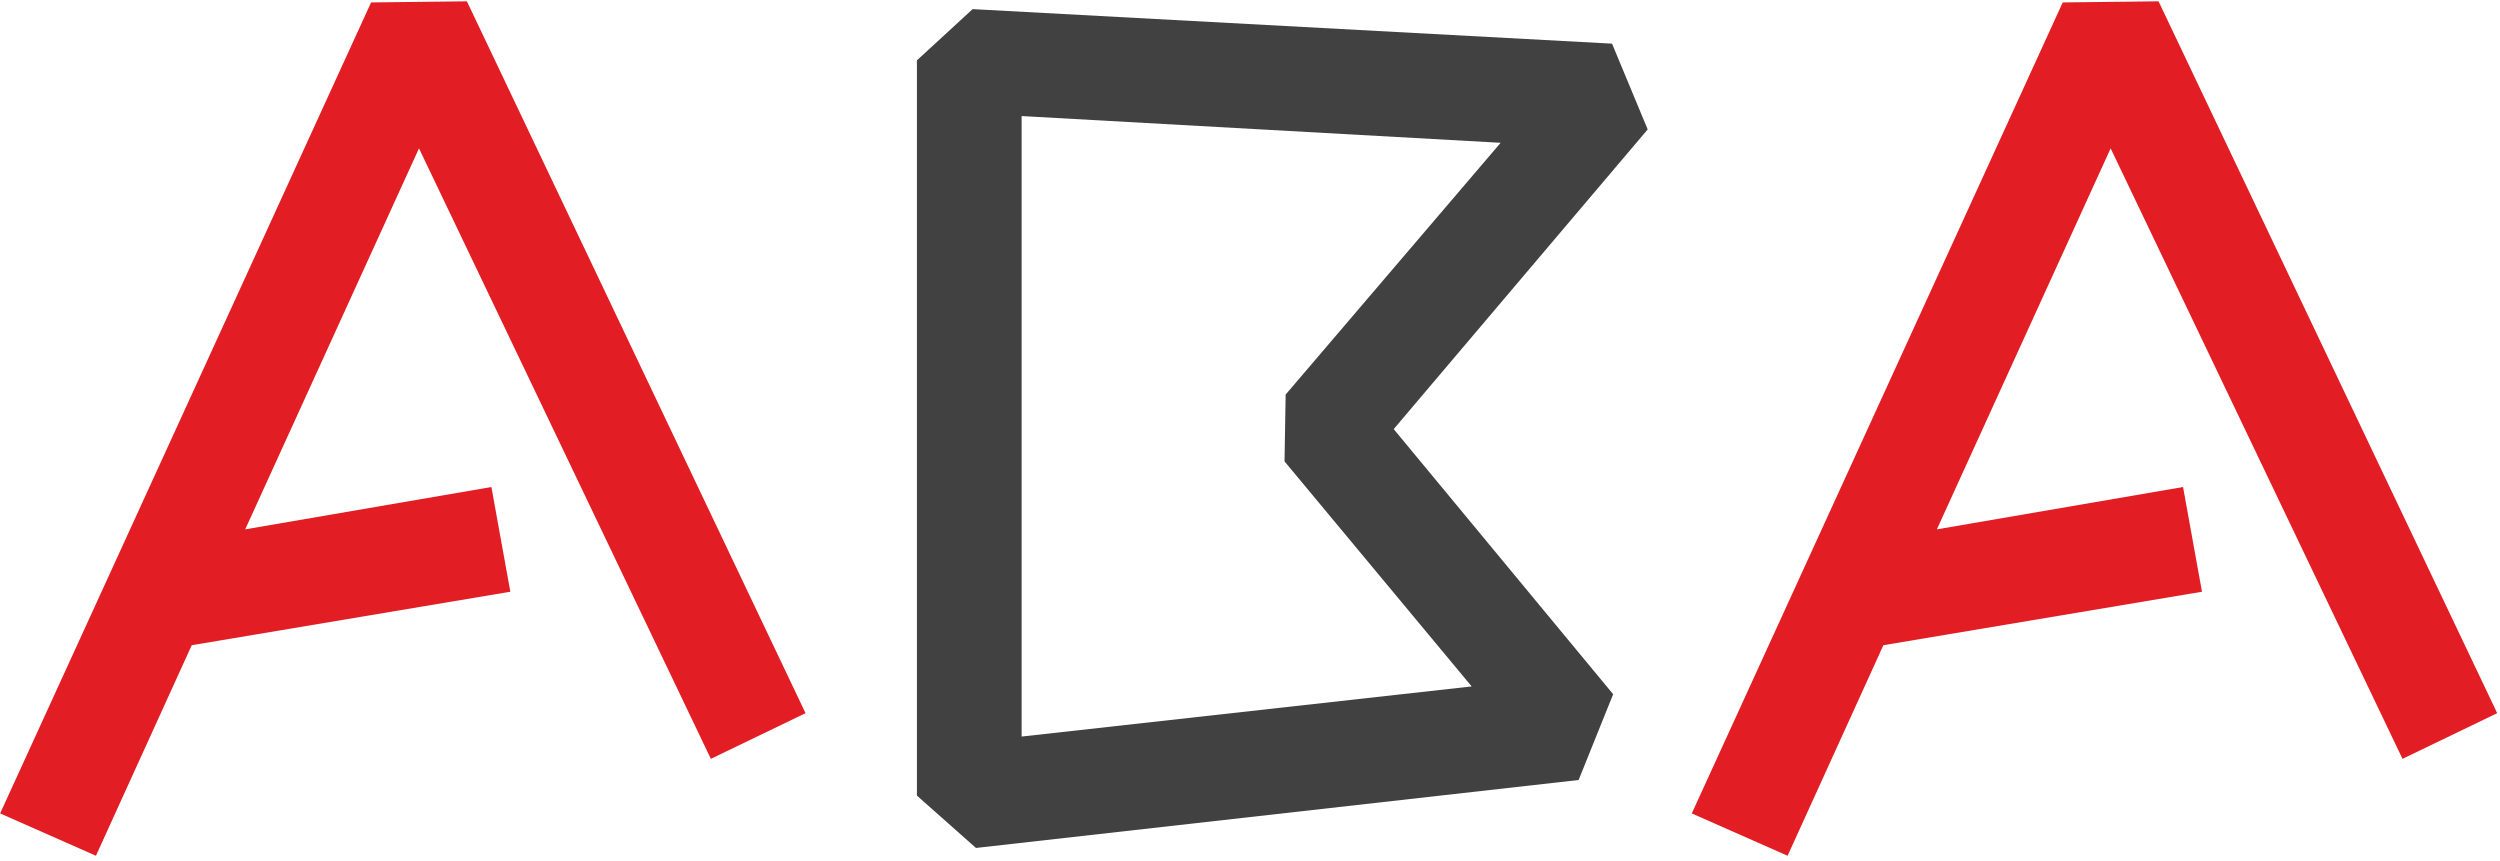 <?xml version="1.0" encoding="UTF-8"?> <svg xmlns="http://www.w3.org/2000/svg" width="386" height="133" viewBox="0 0 386 133" fill="none"><path d="M75.872 75.196L78.796 91.364L29.604 99.62L14.812 132.128L0.02 125.592L57.296 0.376L72.088 0.204L124.376 110.112L109.756 117.164L64.692 22.908L37.86 81.732L75.872 75.196ZM337.063 75.196L339.987 91.364L290.795 99.62L276.003 132.128L261.211 125.592L318.487 0.376L333.279 0.204L385.567 110.112L370.947 117.164L325.883 22.908L299.051 81.732L337.063 75.196Z" fill="#E21D23"></path><path d="M141.571 122.84V9.32L150.171 1.408L248.899 6.74L254.403 19.984L215.187 66.252L249.071 107.188L243.739 120.432L150.687 130.924L141.571 122.84ZM157.739 113.724L227.227 105.984L198.331 71.24L198.503 60.92L231.699 22.048L157.739 17.92V113.724Z" fill="#414141"></path></svg> 